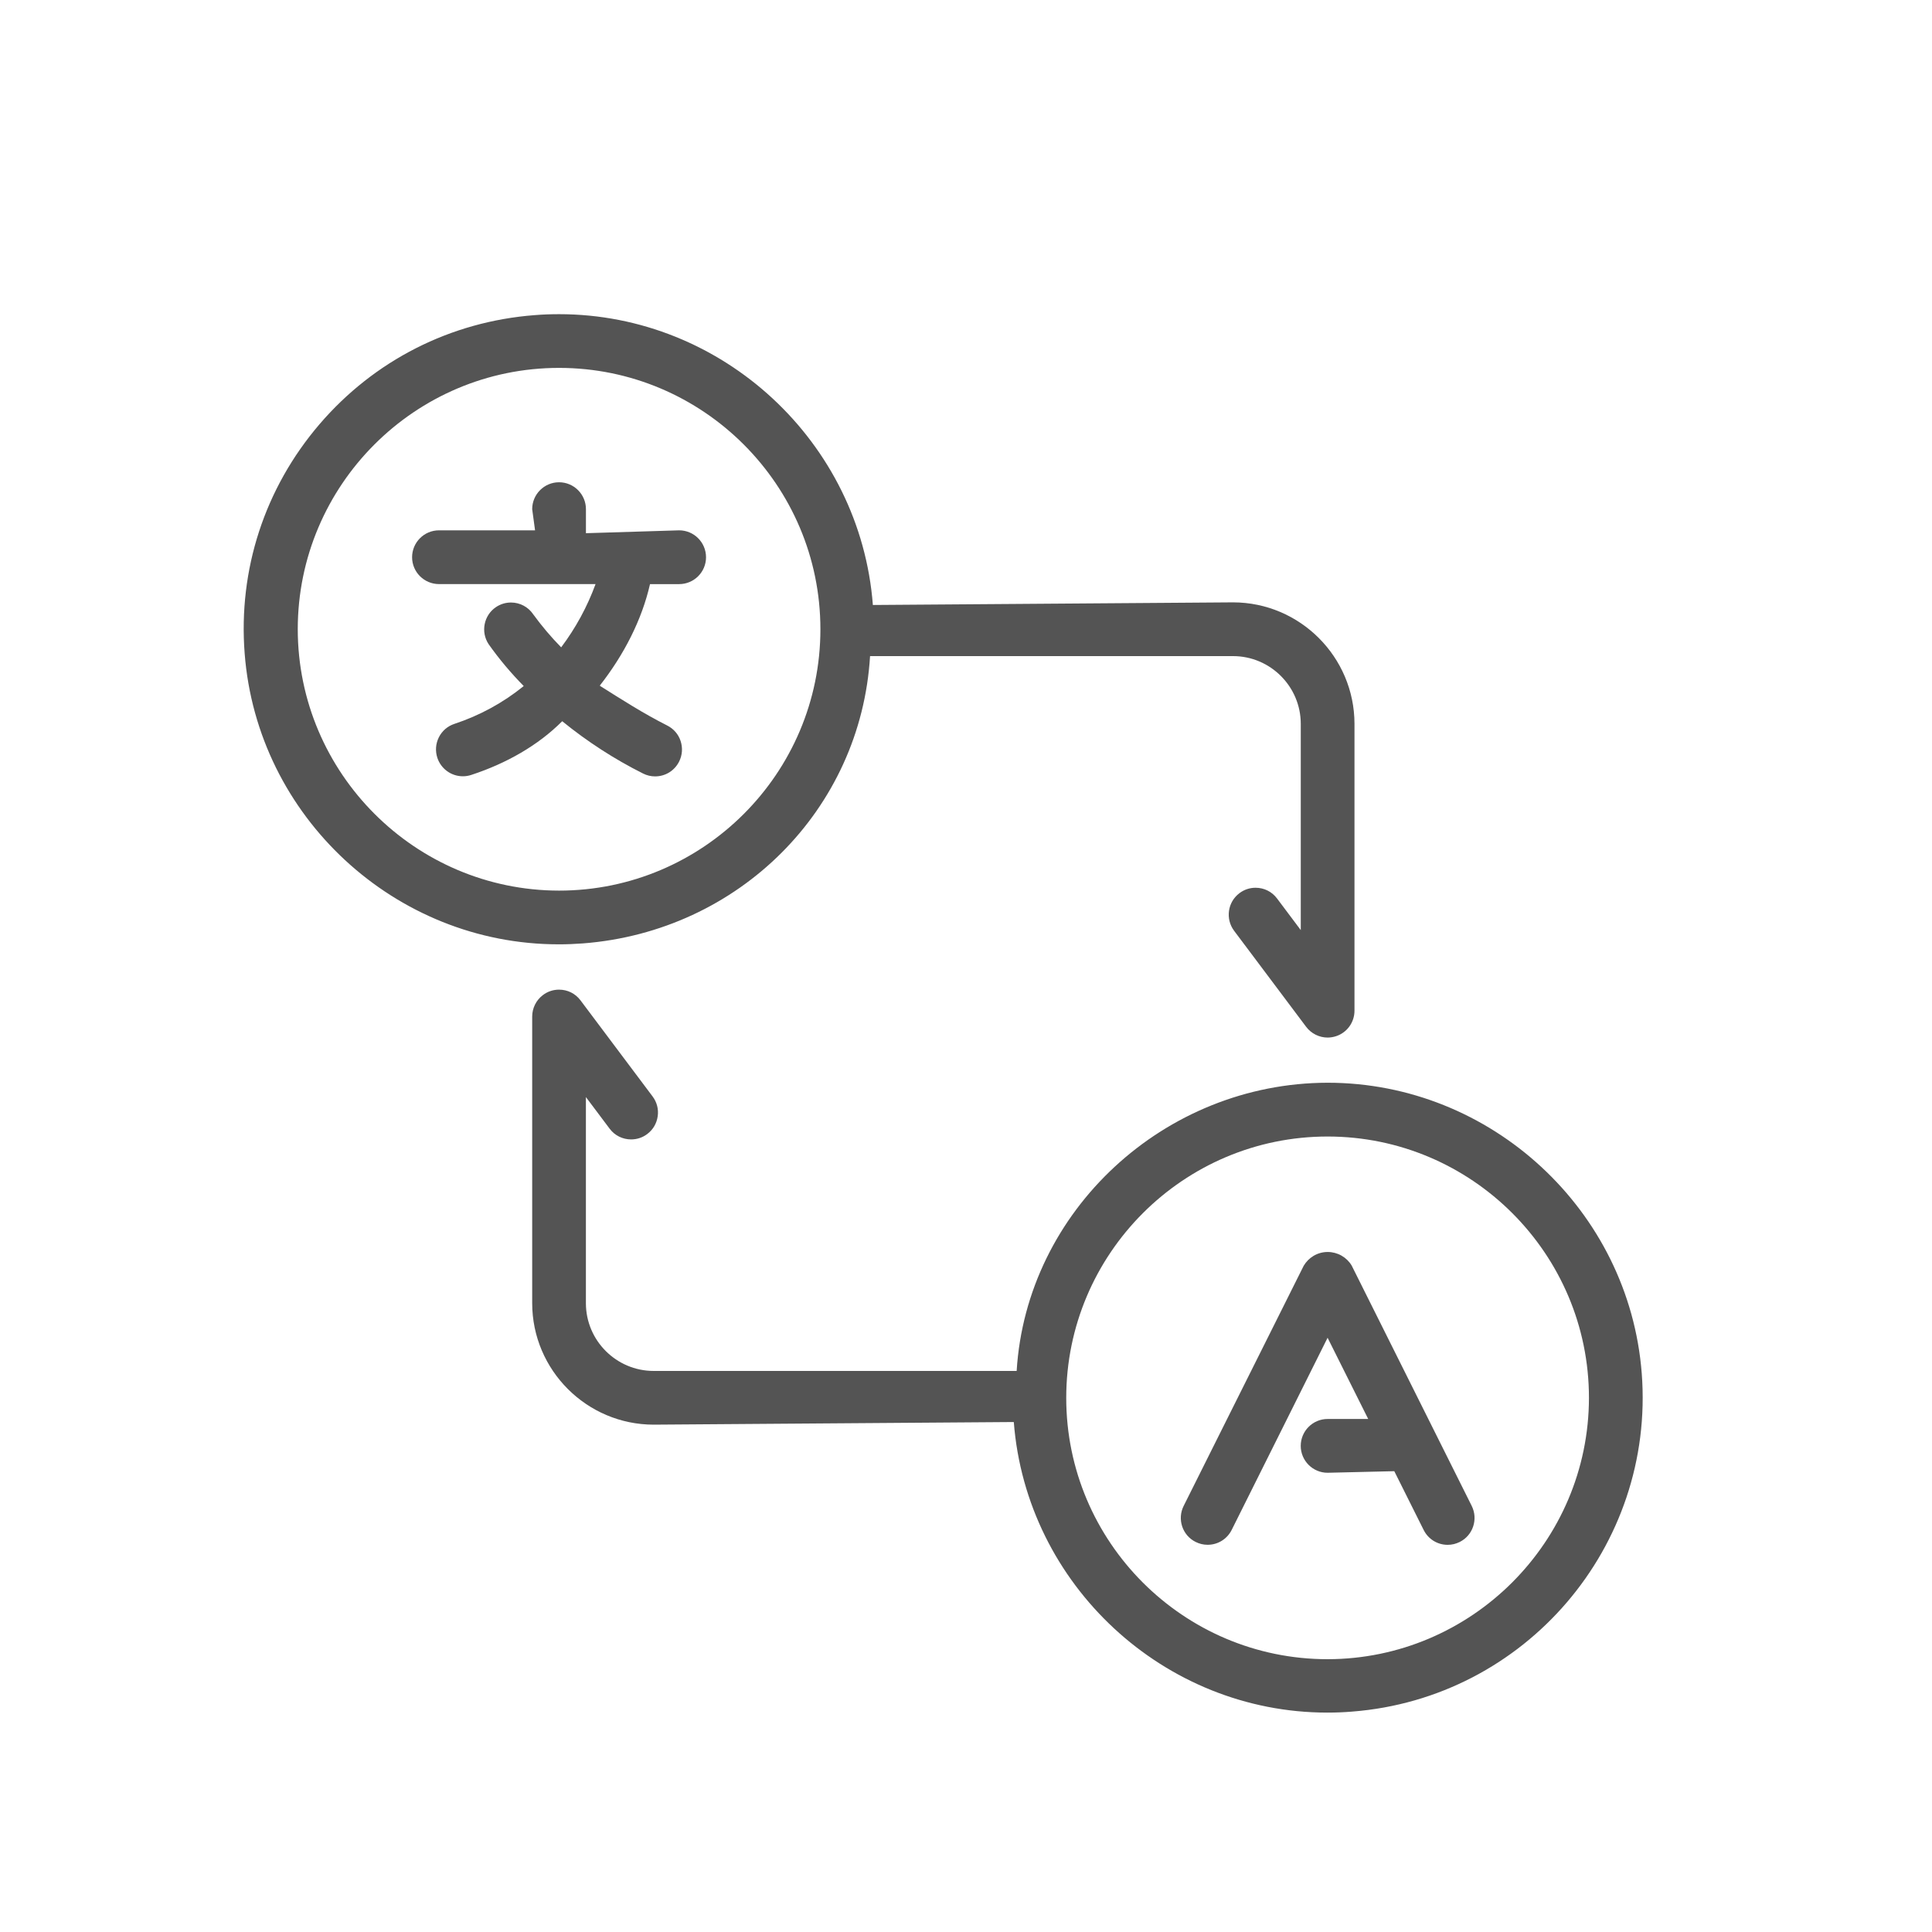 <?xml version="1.0" encoding="UTF-8"?> <!-- Generator: Adobe Illustrator 22.0.0, SVG Export Plug-In . SVG Version: 6.00 Build 0) --> <svg xmlns="http://www.w3.org/2000/svg" xmlns:xlink="http://www.w3.org/1999/xlink" version="1.1" id="Layer_1" x="0px" y="0px" viewBox="0 0 50 50" style="enable-background:new 0 0 50 50;" xml:space="preserve"> <style type="text/css"> .st0{fill:#545454;} </style> <g> <path class="st0" d="M17.576,13.725l-2.41,0.074h-0.002v-0.622 c0-0.384-0.312-0.696-0.696-0.696c-0.383,0-0.695,0.312-0.695,0.696l0.074,0.546 v0.002h-2.486c-0.384,0-0.696,0.312-0.696,0.696c0,0.383,0.312,0.695,0.696,0.695 h4.052c-0.215,0.587-0.514,1.137-0.89,1.637 c-0.263-0.268-0.506-0.556-0.723-0.854c-0.129-0.192-0.345-0.306-0.576-0.306 c-0.139,0-0.273,0.041-0.389,0.119c-0.314,0.212-0.4,0.642-0.189,0.96 c0.272,0.385,0.578,0.748,0.908,1.083c-0.536,0.434-1.139,0.762-1.794,0.979 c-0.177,0.058-0.32,0.182-0.403,0.348s-0.096,0.355-0.038,0.532 c0.095,0.284,0.36,0.476,0.66,0.476c0.075,0,0.149-0.012,0.22-0.036 c0.904-0.296,1.727-0.763,2.351-1.389c0.646,0.526,1.35,0.982,2.093,1.354 c0.097,0.049,0.203,0.074,0.311,0.074c0.266,0,0.504-0.148,0.622-0.385 c0.083-0.166,0.096-0.354,0.038-0.531c-0.058-0.177-0.183-0.319-0.349-0.402 c-0.613-0.309-1.192-0.681-1.714-1.01c-0.009-0.007-0.02-0.013-0.029-0.021 c0.627-0.8,1.089-1.701,1.3-2.627h0.754c0.384,0,0.696-0.312,0.696-0.695 C18.272,14.037,17.96,13.725,17.576,13.725z"></path> <path class="st0" d="M15.089,24.415c4.035-0.311,7.19-3.466,7.428-7.435h9.395 c0.965,0.001,1.751,0.787,1.752,1.753v5.338l-0.614-0.818 c-0.132-0.177-0.335-0.278-0.556-0.278c-0.151,0-0.296,0.048-0.417,0.14 c-0.307,0.23-0.368,0.666-0.139,0.973l1.865,2.486 c0.13,0.173,0.338,0.278,0.555,0.278c0.073,0,0.147-0.012,0.221-0.036 c0.284-0.094,0.475-0.359,0.475-0.66v-7.424 c-0.002-1.731-1.412-3.141-3.142-3.143l-9.322,0.068 c-0.325-4.221-3.892-7.526-8.12-7.526c-0.21,0-0.423,0.007-0.637,0.025 c-2.171,0.167-4.148,1.17-5.565,2.824c-1.416,1.654-2.105,3.761-1.936,5.932 c0.324,4.221,3.892,7.527,8.122,7.527C14.664,24.44,14.875,24.431,15.089,24.415 z M14.468,23.049c-3.725-0.005-6.758-3.04-6.762-6.764 c0-3.729,3.033-6.764,6.762-6.764s6.764,3.034,6.764,6.764 S18.197,23.049,14.468,23.049z"></path> <path class="st0" d="M42.488,35.541c-0.326-4.217-3.896-7.52-8.129-7.52 c-4.226,0.007-7.794,3.314-8.048,7.459H16.916 c-0.966-0.001-1.752-0.787-1.753-1.752v-5.336l0.614,0.818 c0.132,0.177,0.336,0.278,0.556,0.278c0.151,0,0.296-0.047,0.417-0.139 c0.149-0.111,0.245-0.274,0.271-0.459c0.027-0.184-0.021-0.366-0.132-0.514 l-1.865-2.486c-0.132-0.177-0.335-0.278-0.556-0.278 c-0.151,0-0.296,0.048-0.417,0.14c-0.173,0.129-0.278,0.337-0.278,0.555v7.421 c0.002,1.731,1.412,3.141,3.143,3.142l9.321-0.068 c0.326,4.217,3.891,7.52,8.115,7.52c0.212,0,0.426-0.008,0.641-0.026 C39.473,43.949,42.835,40.021,42.488,35.541z M34.358,29.413 c3.729,0,6.764,3.034,6.764,6.764c-0.004,3.725-3.039,6.758-6.764,6.763 c-3.729,0-6.764-3.033-6.764-6.763C27.595,32.447,30.629,29.413,34.358,29.413z"></path> <path class="st0" d="M30.943,39.905c0.097,0.049,0.202,0.074,0.31,0.074 c0.266,0,0.504-0.148,0.623-0.385l2.482-4.973l1.051,2.102h-1.051 c-0.383,0-0.695,0.312-0.695,0.696c0,0.384,0.312,0.696,0.695,0.696l1.726-0.041 l0.76,1.521c0.118,0.237,0.356,0.385,0.622,0.385 c0.109,0,0.213-0.025,0.311-0.074c0.343-0.17,0.482-0.589,0.311-0.933 l-3.107-6.221c-0.129-0.217-0.367-0.351-0.621-0.351 c-0.129,0-0.257,0.035-0.368,0.102c-0.102,0.061-0.189,0.148-0.252,0.254 l-3.107,6.216c-0.083,0.166-0.096,0.355-0.038,0.532 C30.654,39.68,30.777,39.823,30.943,39.905z"></path> </g> </svg> 